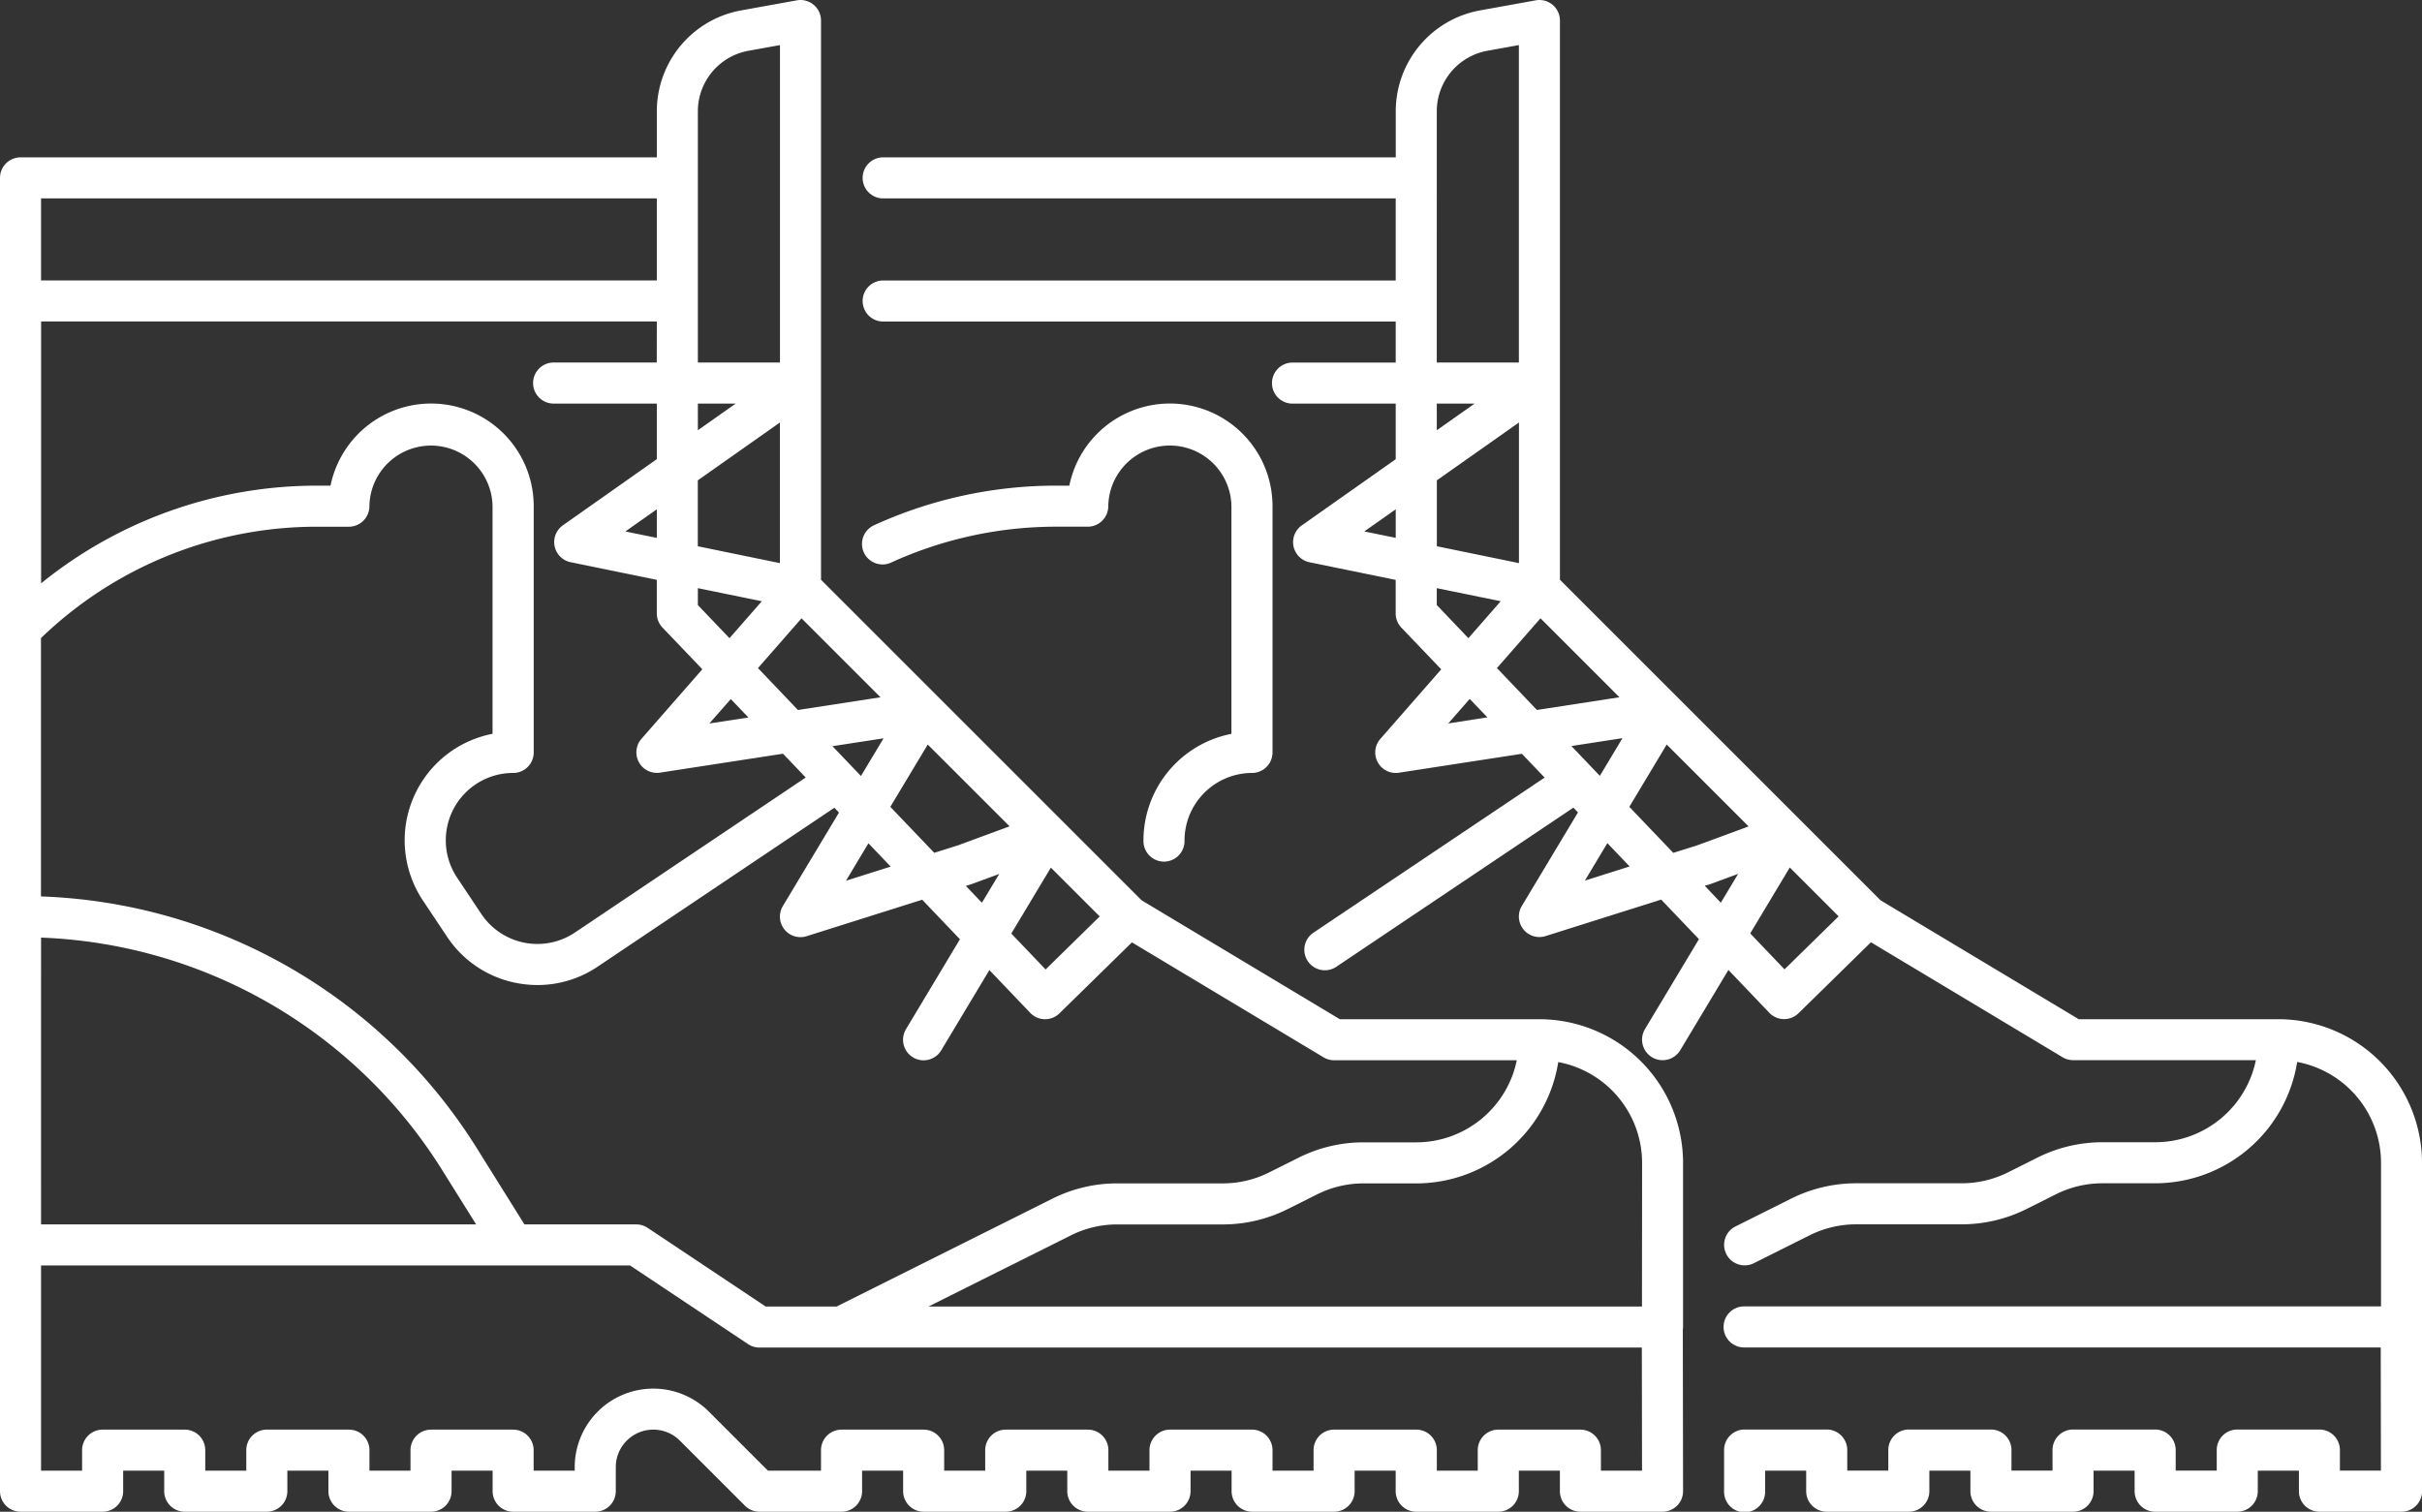 <svg xmlns="http://www.w3.org/2000/svg" width="157.945" height="98.603" viewBox="0 0 157.945 98.603">
  <rect x="0" y="0" width="157.945" height="98.603" fill="#333333" stroke="none"/>
  <g id="outline" transform="translate(-20 -93.337)">
    <path id="Tracé_1166" data-name="Tracé 1166" d="M289.728,169.185a9.38,9.38,0,0,0-9.37-9.37H267.343l-12.926-7.756L233.51,131.152V94.676a1.339,1.339,0,0,0-1.577-1.317l-3.63.656a6.688,6.688,0,0,0-5.5,6.586v3H189.339a1.339,1.339,0,0,0,0,2.677H222.8v5.354H189.339a1.339,1.339,0,0,0,0,2.677H222.8v2.677h-6.693a1.339,1.339,0,1,0,0,2.677H222.8v3.625l-6.124,4.317a1.339,1.339,0,0,0,.5,2.406l5.622,1.15v2.188a1.338,1.338,0,0,0,.37.924l2.6,2.722-3.975,4.543a1.338,1.338,0,0,0,1.211,2.2l8.025-1.235,1.481,1.552-15.05,10.1a1.339,1.339,0,1,0,1.492,2.223l15.433-10.362.3.312-3.661,6.1a1.338,1.338,0,0,0,1.551,1.965l7.537-2.38,2.463,2.581-3.519,5.865a1.339,1.339,0,0,0,2.3,1.377l3.14-5.234,2.665,2.792a1.338,1.338,0,0,0,1.905.033l4.725-4.63,12.5,7.5a1.339,1.339,0,0,0,.689.189h11.913a6.7,6.7,0,0,1-6.559,5.354H268.87a9.467,9.467,0,0,0-4.194.989l-1.956.981a6.773,6.773,0,0,1-3,.707h-6.913a9.462,9.462,0,0,0-4.193.988l-3.658,1.829a1.339,1.339,0,0,0,1.2,2.395l3.655-1.828a6.773,6.773,0,0,1,3-.707h6.913a9.466,9.466,0,0,0,4.194-.989l1.956-.981a6.772,6.772,0,0,1,3-.707h3.457a9.384,9.384,0,0,0,9.256-7.914,6.7,6.7,0,0,1,5.468,6.575v9.37H245.556a1.339,1.339,0,1,0,0,2.677h41.48l.012,8.031h-2.675v-1.339a1.339,1.339,0,0,0-1.339-1.339h-5.354a1.339,1.339,0,0,0-1.339,1.339v1.339h-2.677v-1.339a1.339,1.339,0,0,0-1.339-1.339h-5.354a1.339,1.339,0,0,0-1.339,1.339v1.339h-2.677v-1.339a1.339,1.339,0,0,0-1.339-1.339h-5.354a1.339,1.339,0,0,0-1.339,1.339v1.339h-2.677v-1.339a1.339,1.339,0,0,0-1.339-1.339h-5.354a1.339,1.339,0,0,0-1.339,1.339V190.6a1.339,1.339,0,1,0,2.677,0v-1.339h2.677V190.6a1.339,1.339,0,0,0,1.339,1.339h5.354A1.339,1.339,0,0,0,257.6,190.6v-1.339h2.677V190.6a1.339,1.339,0,0,0,1.339,1.339h5.354a1.339,1.339,0,0,0,1.339-1.339v-1.339h2.677V190.6a1.339,1.339,0,0,0,1.339,1.339h5.354a1.339,1.339,0,0,0,1.339-1.339v-1.339H281.7V190.6a1.339,1.339,0,0,0,1.339,1.339h5.354a1.338,1.338,0,0,0,1.339-1.341ZM240.9,148.964l-2.866-3,2.438-4.064,5.34,5.34-3.362,1.238Zm-3.508-10.148-5.384.829-2.607-2.733,2.841-3.246Zm-6.555-8.75-5.354-1.1v-4.3l5.354-3.772ZM225.479,100.6a4.012,4.012,0,0,1,3.3-3.951l2.053-.371v20.705h-5.354Zm0,19.06h2.469l-2.469,1.74ZM220.751,128l2.05-1.445v1.864Zm4.727,4.8v-1.1l4.17.853-2.108,2.409Zm.748,7.725,1.4-1.6,1.151,1.2Zm8.031,1.472,3.331-.513-1.475,2.458Zm.88,8.776,1.465-2.443,1.451,1.521Zm7.818.339.328-.1.06-.02,1.789-.659L244,152.219Zm5.2,5.45-2.237-2.342,2.58-4.3,3.186,3.186Z" transform="translate(-111.782)" fill="#fff"/>
    <path id="Tracé_1167" data-name="Tracé 1167" d="M206.349,200.486a1.339,1.339,0,1,0,2.677,0,4.415,4.415,0,0,1,4.4-4.407,1.339,1.339,0,0,0,1.339-1.339V178.678a6.693,6.693,0,0,0-13.251-1.339h-.823a28.555,28.555,0,0,0-11.913,2.584,1.338,1.338,0,1,0,1.11,2.436,25.9,25.9,0,0,1,10.8-2.343h2.028a1.339,1.339,0,0,0,1.339-1.339,4.016,4.016,0,0,1,8.031,0v14.851A7.094,7.094,0,0,0,206.349,200.486Z" transform="translate(-111.781 -52.326)" fill="#fff"/>
    <path id="Tracé_1168" data-name="Tracé 1168" d="M120.389,159.816H107.375L94.448,152.06,73.541,131.152V94.676a1.339,1.339,0,0,0-1.577-1.317l-3.63.656a6.688,6.688,0,0,0-5.5,6.586v3H21.339A1.339,1.339,0,0,0,20,104.936V190.6a1.339,1.339,0,0,0,1.339,1.339h5.354a1.339,1.339,0,0,0,1.339-1.339v-1.339h2.677V190.6a1.339,1.339,0,0,0,1.339,1.339H37.4a1.339,1.339,0,0,0,1.339-1.339v-1.339h2.677V190.6a1.339,1.339,0,0,0,1.339,1.339h5.354a1.339,1.339,0,0,0,1.339-1.339v-1.339h2.677V190.6a1.339,1.339,0,0,0,1.339,1.339h5.354a1.339,1.339,0,0,0,1.339-1.339v-1.568a2.447,2.447,0,0,1,4.178-1.73l4.245,4.245a1.339,1.339,0,0,0,.946.392h5.354a1.339,1.339,0,0,0,1.339-1.339v-1.339h2.677V190.6a1.339,1.339,0,0,0,1.339,1.339h5.354a1.339,1.339,0,0,0,1.339-1.339v-1.339H89.6V190.6a1.339,1.339,0,0,0,1.339,1.339H96.3a1.339,1.339,0,0,0,1.339-1.339v-1.339h2.677V190.6a1.339,1.339,0,0,0,1.339,1.339H107a1.339,1.339,0,0,0,1.339-1.339v-1.339h2.677V190.6a1.339,1.339,0,0,0,1.339,1.339h5.354a1.339,1.339,0,0,0,1.339-1.339v-1.339h2.677V190.6a1.339,1.339,0,0,0,1.339,1.339h5.354a1.339,1.339,0,0,0,1.339-1.341l-.016-10.544a1.3,1.3,0,0,0,.016-.163V169.185A9.38,9.38,0,0,0,120.389,159.816ZM107,162.493h11.913a6.7,6.7,0,0,1-6.559,5.354H108.9a9.417,9.417,0,0,0-4.19.989l-1.963.981a6.726,6.726,0,0,1-2.993.706H92.838a9.417,9.417,0,0,0-4.19.989l-14.084,7.042H69.93l-7.694-5.129a1.338,1.338,0,0,0-.743-.225H54.2l-3.061-4.9a34.932,34.932,0,0,0-28.467-16.493V134.957a25.9,25.9,0,0,1,18.05-7.265h2.028a1.339,1.339,0,0,0,1.339-1.339,4.016,4.016,0,0,1,8.031,0V141.2a7.076,7.076,0,0,0-4.544,10.868l1.579,2.369a7.021,7.021,0,0,0,4.507,3.012,7.155,7.155,0,0,0,1.39.137,7.017,7.017,0,0,0,3.925-1.2l15.435-10.363.3.313-3.661,6.1a1.339,1.339,0,0,0,1.551,1.965l7.537-2.38L82.6,154.6l-3.519,5.867a1.339,1.339,0,0,0,2.3,1.377l3.14-5.234,2.665,2.792a1.341,1.341,0,0,0,.945.414h.022a1.339,1.339,0,0,0,.937-.383l4.725-4.63,12.5,7.5A1.339,1.339,0,0,0,107,162.493Zm-44.171-45.51H56.14a1.339,1.339,0,1,0,0,2.677h6.693v3.625L56.709,127.6a1.339,1.339,0,0,0,.5,2.406l5.622,1.15v2.188a1.338,1.338,0,0,0,.37.924l2.6,2.722-3.975,4.543a1.339,1.339,0,0,0,1.211,2.2l8.025-1.235,1.481,1.552L57.49,154.163a4.393,4.393,0,0,1-6.1-1.21l-1.579-2.369a4.392,4.392,0,0,1,3.655-6.831,1.339,1.339,0,0,0,1.339-1.339V126.353a6.693,6.693,0,0,0-13.251-1.339h-.823a28.537,28.537,0,0,0-18.05,6.371v-17.08H62.833Zm8.031,13.084-5.354-1.1v-4.3l5.354-3.772ZM65.51,131.7l4.17.853-2.108,2.409-2.062-2.158Zm-2.677-3.279-2.05-.419,2.05-1.446ZM65.51,121.4v-1.74h2.469Zm2.146,17.535,1.151,1.2-2.55.392Zm18.183,8.3-3.362,1.238-1.55.49-2.866-3L80.5,141.9Zm5.877,5.877-3.529,3.458-2.237-2.342,2.58-4.3Zm-7.683-.893-1.048-1.1.328-.1.06-.02,1.789-.659Zm-7.4-3.878,1.451,1.521-2.916.921Zm-.488-4.389-1.857-1.945,3.331-.513Zm-53.467,10.54a32.271,32.271,0,0,1,26.2,15.232L51.05,173.2H22.677Zm54.742-15.675-5.384.829-2.607-2.733,2.841-3.246ZM68.811,96.649l2.053-.371v20.705H65.51V100.6a4.012,4.012,0,0,1,3.3-3.951Zm-5.978,9.626v5.354H22.677v-5.354ZM124.4,189.263v-1.339a1.339,1.339,0,0,0-1.339-1.339h-5.354a1.339,1.339,0,0,0-1.339,1.339v1.339H113.7v-1.339a1.339,1.339,0,0,0-1.339-1.339H107a1.339,1.339,0,0,0-1.339,1.339v1.339h-2.677v-1.339a1.339,1.339,0,0,0-1.339-1.339H96.3a1.339,1.339,0,0,0-1.339,1.339v1.339H92.28v-1.339a1.339,1.339,0,0,0-1.339-1.339H85.587a1.339,1.339,0,0,0-1.339,1.339v1.339H81.572v-1.339a1.339,1.339,0,0,0-1.339-1.339H74.879a1.339,1.339,0,0,0-1.339,1.339v1.339H70.08l-3.853-3.853a5.125,5.125,0,0,0-8.748,3.623v.23H54.8v-1.339a1.339,1.339,0,0,0-1.339-1.339H48.109a1.339,1.339,0,0,0-1.339,1.339v1.339H44.093v-1.339a1.339,1.339,0,0,0-1.339-1.339H37.4a1.339,1.339,0,0,0-1.339,1.339v1.339H33.385v-1.339a1.339,1.339,0,0,0-1.339-1.339H26.693a1.339,1.339,0,0,0-1.339,1.339v1.339H22.677V175.878H61.089l7.694,5.129a1.339,1.339,0,0,0,.743.225h57.542l.013,8.031Zm2.677-10.708H80.549l9.3-4.648a6.727,6.727,0,0,1,2.993-.706h6.916a9.417,9.417,0,0,0,4.19-.989l1.963-.981a6.726,6.726,0,0,1,2.993-.706h3.458a9.384,9.384,0,0,0,9.256-7.914,6.7,6.7,0,0,1,5.468,6.575Z" transform="translate(0)" fill="#fff"/>
  </g>
</svg>
